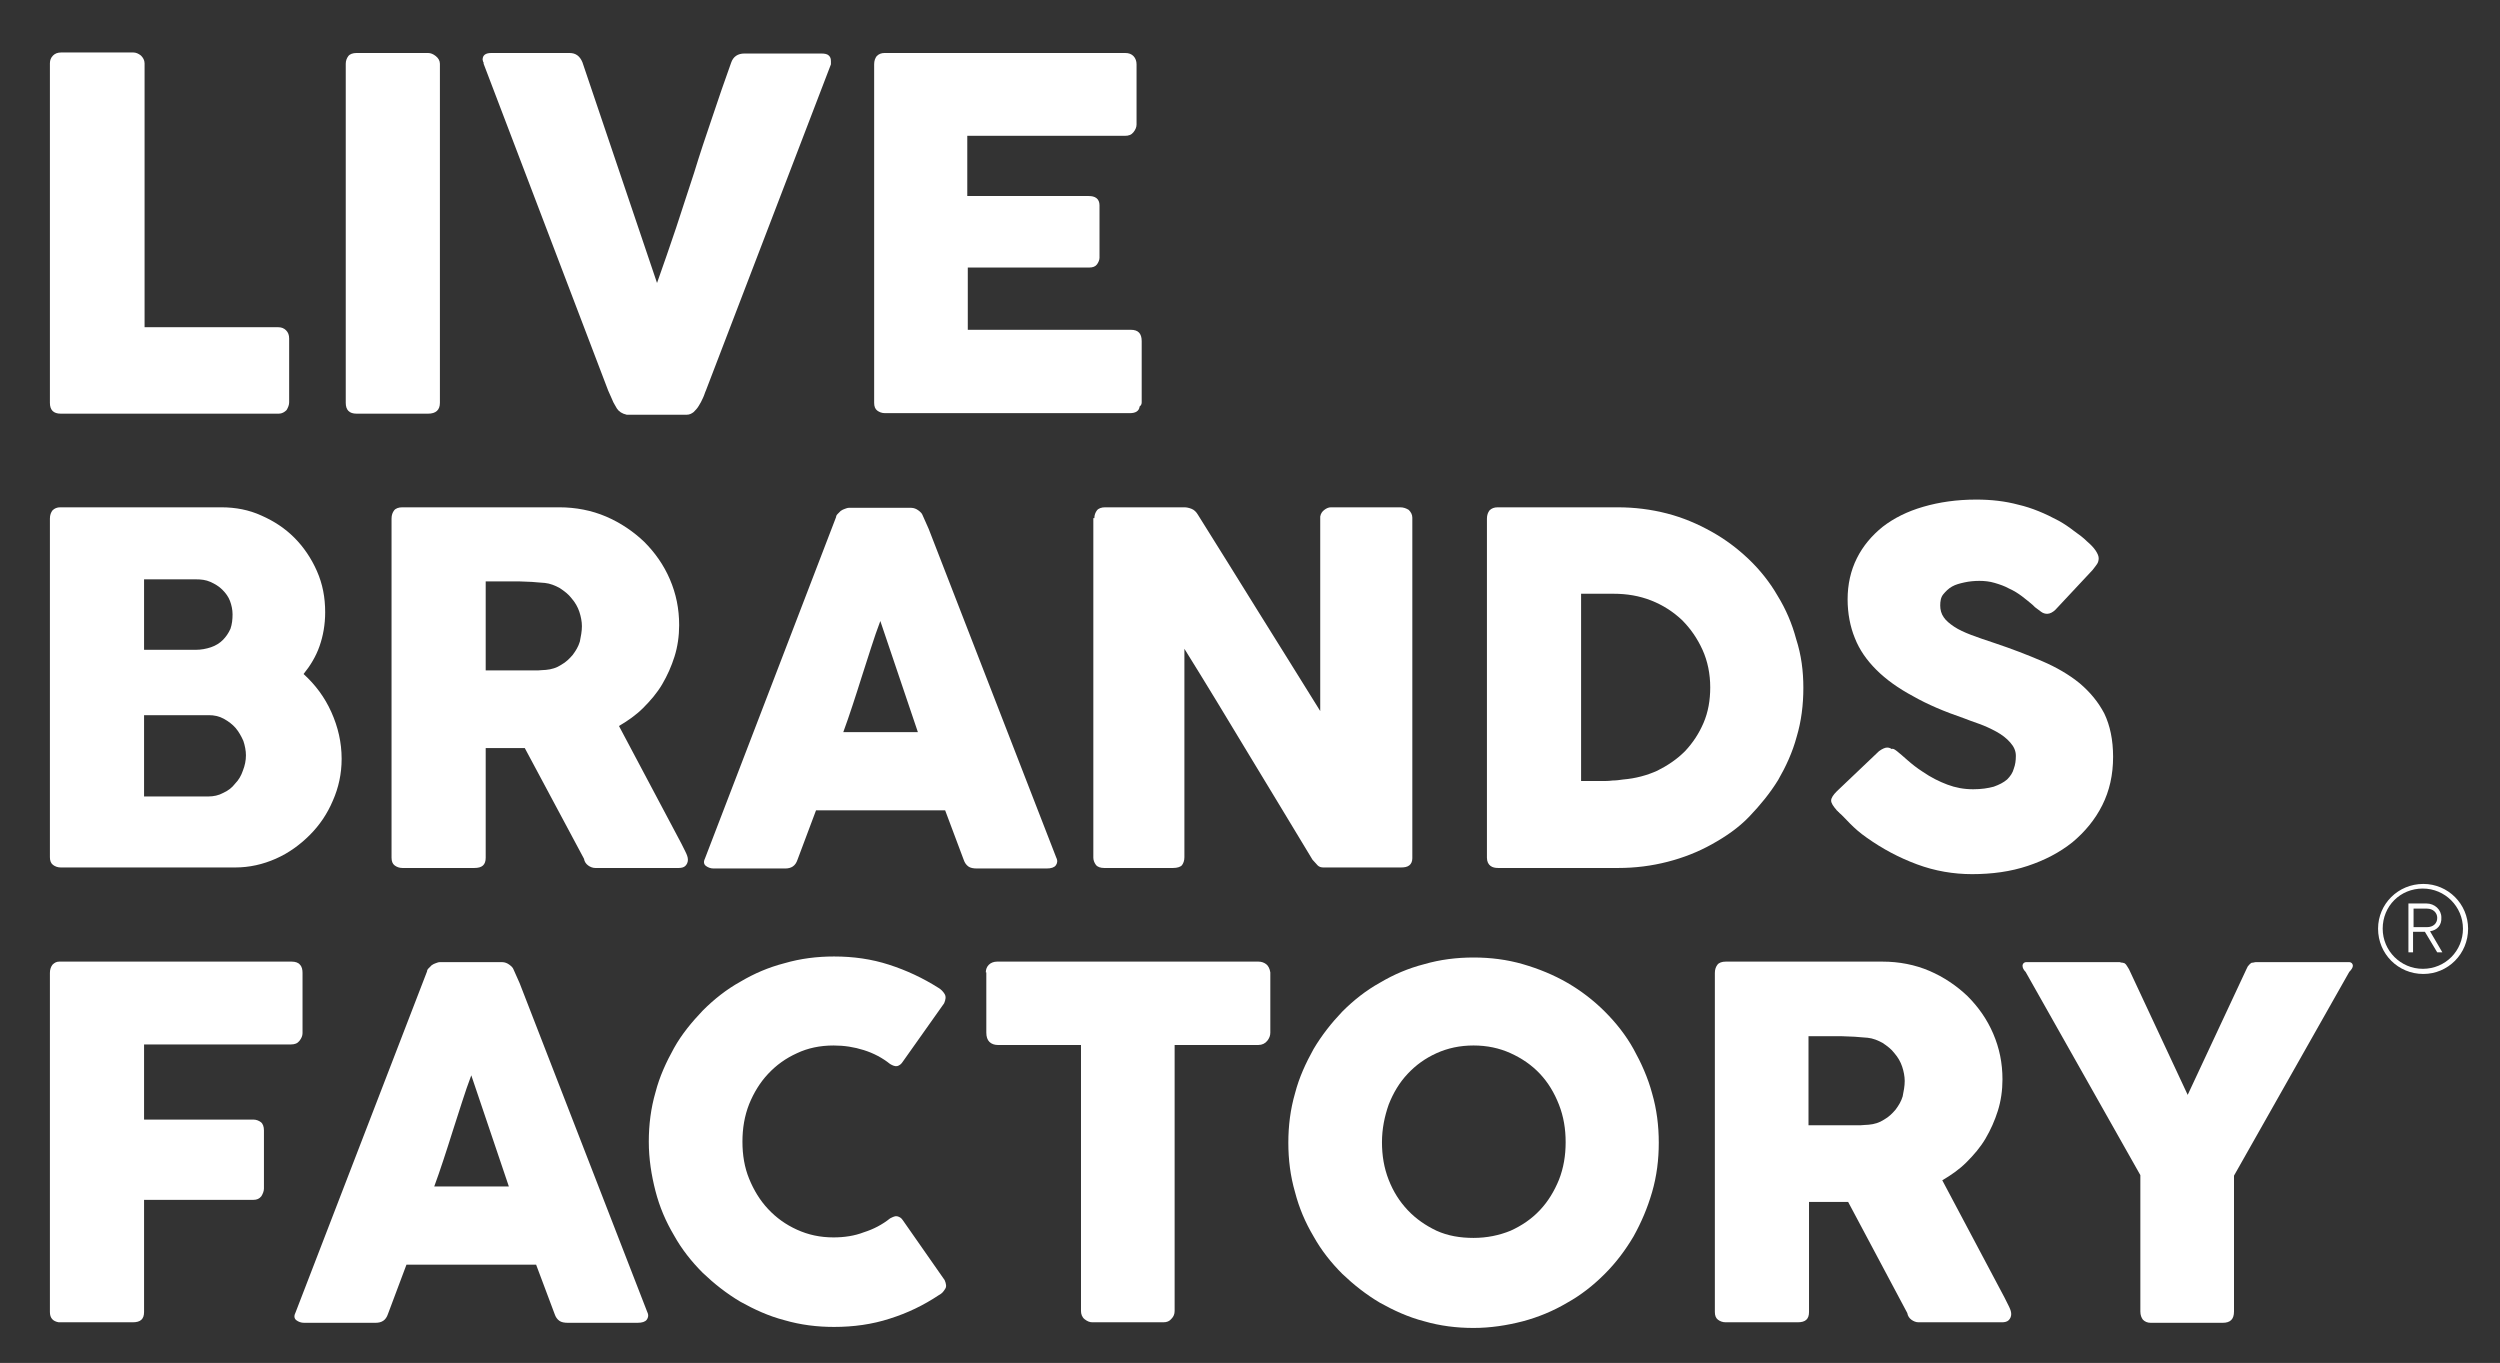 <?xml version="1.0" encoding="utf-8"?>
<!-- Generator: Adobe Illustrator 26.0.3, SVG Export Plug-In . SVG Version: 6.00 Build 0)  -->
<svg version="1.1" id="Lager_1" xmlns="http://www.w3.org/2000/svg" xmlns:xlink="http://www.w3.org/1999/xlink" x="0px" y="0px"
	 viewBox="0 0 485.9 264.9" style="enable-background:new 0 0 485.9 264.9;" xml:space="preserve">
<rect x="0" y="0" width="485.9" height="264.9" fill="#333333" stroke="none"/>
<style type="text/css">
	.st0{fill:#FFFFFF;}
</style>
<g>
	<g>
		<path class="st0" d="M9.7,12.3c0-0.6,0.2-1.1,0.6-1.5c0.4-0.4,0.9-0.6,1.6-0.6h14c0.5,0,1,0.2,1.5,0.6c0.4,0.4,0.7,0.9,0.7,1.5
			v51.3h26c0.6,0,1.1,0.2,1.5,0.6c0.4,0.4,0.6,0.9,0.6,1.6v12.4c0,0.5-0.2,1-0.5,1.5c-0.4,0.4-0.9,0.7-1.5,0.7H11.8
			c-1.4,0-2.1-0.7-2.1-2.1V12.3z"/>
		<path class="st0" d="M67.2,12.4c0-0.6,0.2-1.1,0.5-1.5c0.3-0.4,0.9-0.6,1.6-0.6h13.9c0.5,0,1,0.2,1.5,0.6c0.5,0.4,0.8,0.9,0.8,1.5
			v65.9c0,1.4-0.8,2.1-2.3,2.1H69.3c-1.4,0-2.1-0.7-2.1-2.1V12.4z"/>
		<path class="st0" d="M119.9,79.4c-0.3-0.6-0.7-1.1-0.9-1.7c-0.3-0.6-0.5-1.2-0.8-1.8L94,12.4c0-0.2,0-0.3-0.1-0.4
			c0-0.1-0.1-0.3-0.1-0.4c0-0.9,0.6-1.3,1.7-1.3h15.2c1.2,0,2,0.6,2.5,1.8L127.7,55c1.3-3.6,2.5-7.2,3.7-10.7
			c1.2-3.6,2.3-7.1,3.5-10.7c1.1-3.6,2.3-7.2,3.5-10.7c1.2-3.6,2.4-7.1,3.7-10.7c0.4-1.2,1.3-1.8,2.6-1.8h14.9
			c0.7,0,1.2,0.1,1.5,0.4c0.3,0.3,0.4,0.6,0.4,1.1c0,0.3,0,0.4,0,0.5v0.1l-24.3,63.4c-0.2,0.4-0.3,0.9-0.6,1.5
			c-0.2,0.5-0.5,1-0.8,1.5c-0.3,0.5-0.6,0.8-1,1.2c-0.4,0.3-0.8,0.5-1.3,0.5h-11.7C120.9,80.4,120.3,80,119.9,79.4z"/>
		<path class="st0" d="M169.9,12.5c0-0.7,0.2-1.2,0.5-1.6c0.4-0.4,0.9-0.6,1.5-0.6h46.8c0.7,0,1.2,0.2,1.6,0.6
			c0.4,0.4,0.6,1,0.6,1.6v11.7c0,0.5-0.2,1-0.6,1.5c-0.4,0.5-0.9,0.7-1.7,0.7h-30.6v11.7h23.6c0.6,0,1.1,0.1,1.5,0.4
			c0.4,0.3,0.6,0.8,0.6,1.4v10.2c0,0.4-0.2,0.9-0.5,1.3c-0.3,0.4-0.8,0.6-1.5,0.6h-23.6v12.1h31.7c1.4,0,2.1,0.7,2.1,2.2v11.9
			c0,0.3-0.1,0.6-0.4,0.8c-0.1,0.9-0.8,1.3-1.9,1.3H172c-0.6,0-1.1-0.2-1.5-0.5c-0.4-0.3-0.6-0.8-0.6-1.5V12.5z"/>
	</g>
	<g>
		<path class="st0" d="M9.7,100.8c0-0.7,0.2-1.2,0.5-1.6c0.4-0.4,0.9-0.6,1.5-0.6h31.3c2.8,0,5.4,0.5,7.8,1.6
			c2.5,1.1,4.6,2.5,6.4,4.3s3.3,4,4.4,6.5c1.1,2.5,1.6,5.1,1.6,8c0,2.4-0.4,4.6-1.1,6.6c-0.7,2-1.8,3.8-3.1,5.4
			c2.3,2.1,4.1,4.5,5.4,7.4c1.3,2.9,2,5.9,2,9.1c0,2.9-0.6,5.6-1.7,8.1c-1.1,2.6-2.6,4.8-4.5,6.7c-1.9,1.9-4.1,3.5-6.6,4.6
			c-2.5,1.1-5.1,1.7-7.9,1.7H11.8c-0.6,0-1.1-0.2-1.5-0.5c-0.4-0.3-0.6-0.8-0.6-1.5V100.8z M45.2,119.4c0-0.9-0.2-1.8-0.5-2.6
			c-0.3-0.8-0.8-1.5-1.5-2.2c-0.6-0.6-1.4-1.1-2.3-1.5c-0.9-0.4-1.8-0.5-2.9-0.5H28v13.7h10c1.1,0,2.1-0.2,3-0.5
			c0.9-0.3,1.7-0.8,2.3-1.4c0.6-0.6,1.1-1.3,1.5-2.2C45.1,121.3,45.2,120.4,45.2,119.4z M47.8,146.8c0-0.9-0.2-1.9-0.5-2.8
			c-0.4-0.9-0.9-1.8-1.5-2.5c-0.6-0.7-1.4-1.3-2.3-1.8c-0.9-0.5-1.9-0.7-2.9-0.7H28v15.8h12.5c1,0,2-0.2,2.9-0.7
			c0.9-0.4,1.7-1,2.3-1.8c0.7-0.7,1.2-1.6,1.5-2.5C47.6,148.8,47.8,147.8,47.8,146.8z"/>
		<path class="st0" d="M76.1,100.8c0-0.7,0.2-1.2,0.5-1.6c0.3-0.4,0.9-0.6,1.6-0.6h30.5c3.2,0,6.3,0.6,9.1,1.8
			c2.8,1.2,5.3,2.9,7.4,4.9c2.1,2.1,3.8,4.5,5,7.3c1.2,2.8,1.8,5.7,1.8,8.9c0,2.1-0.3,4.2-0.9,6.1c-0.6,1.9-1.4,3.7-2.4,5.4
			c-1,1.7-2.3,3.2-3.7,4.6c-1.4,1.4-3,2.5-4.7,3.5l12.1,22.8c0.2,0.4,0.5,1,0.8,1.6c0.3,0.6,0.5,1.1,0.5,1.6c0,0.5-0.2,0.9-0.5,1.2
			c-0.3,0.3-0.8,0.4-1.3,0.4h-16.2c-0.5,0-1-0.2-1.4-0.5c-0.4-0.3-0.7-0.7-0.8-1.3L102,145.4h-7.6v21.3c0,1.4-0.7,2-2.2,2h-14
			c-0.6,0-1.1-0.2-1.5-0.5c-0.4-0.3-0.6-0.8-0.6-1.5V100.8z M113.1,121.7c0-0.9-0.2-1.9-0.5-2.8c-0.3-0.9-0.8-1.8-1.5-2.6
			c-0.6-0.8-1.4-1.4-2.3-2c-0.9-0.5-1.9-0.9-2.9-1c-0.9-0.1-1.7-0.1-2.5-0.2c-0.8,0-1.6-0.1-2.5-0.1h-6.5v17.3h8.7
			c0.6,0,1.1,0,1.5,0c0.4,0,0.9-0.1,1.5-0.1c1.1-0.1,2.1-0.4,3-1c0.9-0.5,1.6-1.2,2.2-1.9c0.6-0.8,1.1-1.6,1.4-2.6
			C112.9,123.7,113.1,122.7,113.1,121.7z"/>
		<path class="st0" d="M162.5,100.5c0-0.2,0.1-0.4,0.3-0.6c0.2-0.2,0.4-0.4,0.6-0.6c0.3-0.2,0.5-0.3,0.8-0.4
			c0.3-0.1,0.5-0.2,0.8-0.2h12.1c0.5,0,1,0.2,1.4,0.5c0.4,0.3,0.7,0.6,0.8,0.9l1.2,2.7l24.8,63.9c0.3,0.6,0.2,1.1-0.1,1.5
			c-0.3,0.4-0.9,0.6-1.8,0.6h-13.5c-0.7,0-1.3-0.1-1.7-0.4c-0.4-0.3-0.7-0.7-0.9-1.3c-0.6-1.6-1.2-3.2-1.8-4.8
			c-0.6-1.6-1.2-3.2-1.8-4.8h-25.1c-0.6,1.6-1.2,3.2-1.8,4.8c-0.6,1.6-1.2,3.2-1.8,4.8c-0.4,1.2-1.2,1.7-2.4,1.7h-13.9
			c-0.6,0-1.1-0.2-1.5-0.5c-0.4-0.3-0.5-0.8-0.2-1.4L162.5,100.5z M171.1,120.7c-0.6,1.6-1.2,3.3-1.8,5.2c-0.6,1.9-1.2,3.7-1.8,5.6
			c-0.6,1.9-1.2,3.8-1.8,5.6c-0.6,1.8-1.2,3.6-1.8,5.2h14.5L171.1,120.7z"/>
		<path class="st0" d="M212.7,100.7c0-0.6,0.2-1.1,0.5-1.5c0.3-0.4,0.9-0.6,1.6-0.6h15.4c0.4,0,0.9,0.1,1.4,0.3s0.9,0.6,1.2,1.1
			c4,6.4,8,12.8,11.9,19.1c3.9,6.3,7.9,12.6,11.9,19.1v-37.8c0.1-0.6,0.4-1,0.8-1.3c0.4-0.3,0.8-0.5,1.3-0.5h13.4
			c0.7,0,1.2,0.2,1.7,0.5c0.4,0.4,0.7,0.9,0.7,1.5v66.2c0,0.6-0.2,1.1-0.6,1.4c-0.4,0.3-0.9,0.4-1.6,0.4h-15.1
			c-0.4,0-0.8-0.1-1.1-0.4c-0.3-0.3-0.6-0.7-1-1.1c-4.2-6.9-8.3-13.8-12.4-20.5c-4.1-6.8-8.2-13.6-12.5-20.5v40.5
			c0,0.7-0.2,1.2-0.5,1.6c-0.3,0.3-0.9,0.5-1.7,0.5h-13.4c-0.7,0-1.3-0.2-1.6-0.6c-0.3-0.4-0.5-0.9-0.5-1.4V100.7z"/>
		<path class="st0" d="M350.5,133.7c0,3.3-0.4,6.5-1.3,9.5c-0.8,3-2.1,5.8-3.6,8.4c-1.6,2.6-3.5,4.9-5.6,7.1s-4.6,3.9-7.3,5.4
			c-2.7,1.5-5.5,2.6-8.6,3.4c-3.1,0.8-6.3,1.2-9.6,1.2h-23.3c-0.6,0-1.1-0.1-1.5-0.4c-0.4-0.3-0.7-0.8-0.7-1.6v-65.9
			c0-0.7,0.2-1.2,0.5-1.6c0.4-0.4,0.9-0.6,1.6-0.6h23.3c3.3,0,6.5,0.4,9.6,1.2c3.1,0.8,5.9,2,8.6,3.5c2.7,1.5,5.1,3.3,7.3,5.4
			s4.1,4.5,5.6,7.1c1.6,2.6,2.8,5.4,3.6,8.4C350.1,127.3,350.5,130.4,350.5,133.7z M307.3,115.5v36.3h4c0.7,0,1.4,0,2.1-0.1
			c0.7,0,1.4-0.1,2.1-0.2c2.4-0.2,4.6-0.8,6.6-1.7c2-1,3.8-2.2,5.4-3.8c1.5-1.6,2.7-3.4,3.6-5.5c0.9-2.1,1.3-4.4,1.3-6.9
			c0-2.6-0.5-5.1-1.5-7.3c-1-2.2-2.3-4.1-4-5.8c-1.7-1.6-3.7-2.9-6-3.8c-2.3-0.9-4.7-1.3-7.3-1.3H307.3z"/>
		<path class="st0" d="M368.7,146c0.5,0.4,1.2,1,2.1,1.8c0.8,0.7,1.8,1.5,2.9,2.2c1.6,1.1,3.2,1.9,4.8,2.5c1.6,0.6,3.2,0.9,5,0.9
			c1.6,0,2.9-0.2,4-0.5c1.1-0.4,1.9-0.8,2.6-1.4c0.6-0.6,1.1-1.3,1.3-2.1c0.3-0.8,0.4-1.6,0.4-2.5c0-1-0.4-1.8-1.1-2.6
			c-0.7-0.8-1.6-1.5-2.7-2.1c-1.1-0.6-2.2-1.1-3.3-1.5c-1.2-0.4-2.2-0.8-3-1.1c-3.8-1.3-7.1-2.7-9.9-4.3c-2.8-1.5-5.2-3.2-7.1-5.1
			c-1.9-1.9-3.3-3.9-4.2-6.2c-0.9-2.2-1.4-4.8-1.4-7.5c0-2.9,0.6-5.6,1.8-8c1.2-2.4,2.9-4.4,5-6.1c2.2-1.7,4.8-3,7.9-3.9
			c3.1-0.9,6.5-1.4,10.3-1.4c2.9,0,5.6,0.3,8.2,1c2.6,0.6,5.2,1.7,7.8,3.1c1.1,0.6,2.1,1.3,3,2c1,0.7,1.8,1.3,2.5,2
			c0.7,0.6,1.3,1.2,1.7,1.8c0.4,0.6,0.6,1.1,0.6,1.5c0,0.4-0.1,0.8-0.3,1.1c-0.2,0.3-0.5,0.7-0.9,1.2l-7.2,7.7
			c-0.5,0.5-1.1,0.8-1.6,0.8c-0.4,0-0.8-0.1-1.2-0.4c-0.4-0.3-0.8-0.6-1.2-0.9l-0.4-0.4c-0.6-0.5-1.3-1.1-2.1-1.7
			c-0.8-0.6-1.6-1.1-2.5-1.5c-0.9-0.5-1.8-0.8-2.8-1.1c-1-0.3-2-0.4-3-0.4c-1,0-2,0.1-2.9,0.3c-0.9,0.2-1.7,0.4-2.4,0.8
			c-0.7,0.4-1.2,0.9-1.7,1.5s-0.6,1.4-0.6,2.2s0.2,1.6,0.7,2.3c0.4,0.6,1.1,1.2,2,1.8c0.9,0.6,2,1.1,3.3,1.6c1.3,0.5,2.8,1,4.6,1.6
			c3.3,1.1,6.4,2.3,9.2,3.5c2.8,1.2,5.2,2.6,7.3,4.3c2,1.7,3.6,3.6,4.8,5.9c1.1,2.3,1.7,5.1,1.7,8.4c0,3.5-0.7,6.6-2.1,9.4
			c-1.4,2.8-3.4,5.2-5.8,7.2c-2.5,2-5.4,3.5-8.7,4.6c-3.3,1.1-6.9,1.6-10.8,1.6c-3.6,0-7.2-0.6-10.7-1.9c-3.5-1.3-6.7-3-9.8-5.2
			c-1.3-0.9-2.3-1.8-3.2-2.7c-0.9-0.9-1.5-1.6-2.1-2.1l-0.1-0.1c0-0.1-0.1-0.1-0.1-0.1c0,0-0.1,0-0.1-0.1c0-0.1-0.1-0.1-0.1-0.1
			c0,0-0.1,0-0.1-0.1c-0.7-0.8-1.1-1.4-1.1-1.9c0-0.5,0.4-1.1,1.1-1.8l8.2-7.8c0.7-0.5,1.2-0.7,1.6-0.7c0.3,0,0.6,0.1,0.9,0.3
			C367.9,145.4,368.3,145.7,368.7,146z"/>
	</g>
	<g>
		<g>
			<path class="st0" d="M479.7,180.5c0,4.9-3.9,8.8-8.7,8.8c-4.9,0-8.8-3.9-8.8-8.8c0-4.8,3.9-8.7,8.8-8.7
				C475.8,171.8,479.7,175.7,479.7,180.5z M478.7,180.5c0-4.3-3.5-7.8-7.8-7.8c-4.4,0-7.8,3.4-7.8,7.8c0,4.3,3.5,7.8,7.8,7.8
				C475.3,188.3,478.7,184.8,478.7,180.5z M472.3,181l2.4,4.1h-1l-2.4-4h-2.3v4h-0.9v-9.5h3.5c1.6,0,2.9,1.2,2.9,2.7
				C474.6,179.8,473.7,180.8,472.3,181z M469.1,180.2h2.6c1.2,0,2-0.7,2-1.8c0-1-0.8-1.8-2-1.8h-2.6V180.2z"/>
		</g>
		<path class="st0" d="M9.7,189.1c0-0.7,0.2-1.2,0.5-1.6c0.4-0.4,0.8-0.6,1.3-0.6h45.2c0.7,0,1.3,0.2,1.6,0.6c0.4,0.4,0.5,1,0.5,1.6
			v11.7c0,0.5-0.2,1-0.6,1.5c-0.4,0.5-0.9,0.7-1.7,0.7H28v14.6h21.2c0.6,0,1.1,0.2,1.5,0.5c0.4,0.3,0.6,0.9,0.6,1.6v11.3
			c0,0.5-0.2,1-0.5,1.5c-0.4,0.5-0.9,0.7-1.5,0.7H28V255c0,1.4-0.7,2-2.2,2H11.4c-1.1-0.2-1.7-0.8-1.7-2V189.1z"/>
		<path class="st0" d="M83,188.8c0-0.2,0.1-0.4,0.3-0.6c0.2-0.2,0.4-0.4,0.6-0.6c0.3-0.2,0.5-0.3,0.8-0.4c0.3-0.1,0.5-0.2,0.8-0.2
			h12.1c0.5,0,1,0.2,1.4,0.5s0.7,0.6,0.8,0.9l1.2,2.7l24.8,63.9c0.3,0.6,0.2,1.1-0.1,1.5c-0.3,0.4-0.9,0.6-1.8,0.6h-13.5
			c-0.7,0-1.3-0.1-1.7-0.4c-0.4-0.3-0.7-0.7-0.9-1.3c-0.6-1.6-1.2-3.2-1.8-4.8c-0.6-1.6-1.2-3.2-1.8-4.8H79
			c-0.6,1.6-1.2,3.2-1.8,4.8c-0.6,1.6-1.2,3.2-1.8,4.8c-0.4,1.2-1.2,1.7-2.4,1.7H59.1c-0.6,0-1.1-0.2-1.5-0.5
			c-0.4-0.3-0.5-0.8-0.2-1.4L83,188.8z M91.6,209c-0.6,1.6-1.2,3.3-1.8,5.2c-0.6,1.9-1.2,3.7-1.8,5.6c-0.6,1.9-1.2,3.8-1.8,5.6
			c-0.6,1.8-1.2,3.6-1.8,5.2h14.5L91.6,209z"/>
		<path class="st0" d="M182.4,192c0.5,0.3,0.9,0.7,1.2,1.2c0.3,0.5,0.2,1.1-0.1,1.8l-8,11.3c-0.3,0.5-0.7,0.8-1.1,0.9
			c-0.4,0.1-0.9-0.1-1.4-0.4c-1.5-1.2-3.2-2.1-5.1-2.7c-1.9-0.6-3.8-0.9-5.9-0.9c-2.6,0-5,0.5-7.1,1.5c-2.2,1-4,2.3-5.6,4
			c-1.6,1.7-2.8,3.7-3.7,5.9c-0.9,2.3-1.3,4.7-1.3,7.3c0,2.6,0.4,5,1.3,7.2c0.9,2.2,2.1,4.2,3.7,5.9c1.6,1.7,3.4,3,5.6,4
			c2.2,1,4.5,1.5,7.1,1.5c2.1,0,4.1-0.3,5.9-1c1.9-0.6,3.6-1.5,5.1-2.7c0.6-0.3,1-0.5,1.4-0.4c0.4,0.1,0.8,0.3,1.1,0.8l8.1,11.6
			c0.3,0.7,0.4,1.3,0.1,1.7c-0.3,0.5-0.6,0.9-1.2,1.2c-3,2-6.1,3.5-9.6,4.6c-3.4,1.1-7,1.6-10.8,1.6c-3.3,0-6.5-0.4-9.6-1.3
			c-3.1-0.8-5.9-2.1-8.6-3.6c-2.7-1.6-5.1-3.5-7.3-5.6c-2.2-2.2-4.1-4.6-5.6-7.3c-1.6-2.7-2.8-5.5-3.6-8.6c-0.8-3.1-1.3-6.3-1.3-9.6
			s0.4-6.5,1.3-9.6c0.8-3.1,2.1-5.9,3.6-8.6s3.5-5.1,5.6-7.3c2.2-2.2,4.6-4.1,7.3-5.6c2.7-1.6,5.5-2.8,8.6-3.6
			c3.1-0.9,6.3-1.3,9.6-1.3c3.8,0,7.3,0.5,10.7,1.6S179.4,190.1,182.4,192z"/>
		<path class="st0" d="M191.6,189c0-0.6,0.2-1.1,0.6-1.5c0.4-0.4,1-0.6,1.6-0.6h50.8c0.6,0,1.1,0.2,1.5,0.5c0.4,0.3,0.7,0.9,0.8,1.6
			v11.7c0,0.6-0.2,1.1-0.6,1.6c-0.4,0.5-1,0.8-1.7,0.8h-16.3v51.7c0,0.6-0.2,1.1-0.6,1.5c-0.4,0.5-0.9,0.7-1.6,0.7h-13.8
			c-0.5,0-1-0.2-1.5-0.6c-0.5-0.4-0.7-1-0.7-1.6v-51.7h-16.2c-0.6,0-1.2-0.2-1.6-0.6c-0.4-0.4-0.6-1-0.6-1.8V189z"/>
		<path class="st0" d="M250.4,222.1c0-3.3,0.4-6.5,1.3-9.6c0.8-3.1,2.1-5.9,3.6-8.6c1.6-2.7,3.5-5.1,5.6-7.3
			c2.2-2.2,4.6-4.1,7.3-5.6c2.7-1.6,5.5-2.8,8.6-3.6c3.1-0.9,6.3-1.3,9.6-1.3c3.3,0,6.5,0.4,9.6,1.3c3.1,0.9,6,2.1,8.6,3.6
			s5.1,3.4,7.3,5.6c2.2,2.2,4.1,4.6,5.6,7.3s2.8,5.6,3.6,8.6c0.9,3.1,1.3,6.3,1.3,9.6s-0.4,6.5-1.3,9.6c-0.9,3.1-2.1,5.9-3.6,8.6
			c-1.6,2.7-3.4,5.1-5.6,7.3c-2.2,2.2-4.6,4.1-7.3,5.6c-2.7,1.6-5.6,2.8-8.6,3.6c-3.1,0.8-6.3,1.3-9.6,1.3c-3.3,0-6.5-0.4-9.6-1.3
			c-3.1-0.8-5.9-2.1-8.6-3.6c-2.7-1.6-5.1-3.5-7.3-5.6c-2.2-2.2-4.1-4.6-5.6-7.3c-1.6-2.7-2.8-5.5-3.6-8.6
			C250.8,228.6,250.4,225.4,250.4,222.1z M268.6,222c0,2.6,0.4,5,1.3,7.3c0.9,2.3,2.1,4.2,3.7,5.9c1.6,1.7,3.5,3,5.6,4
			c2.2,1,4.6,1.4,7.2,1.4s5-0.5,7.2-1.4c2.2-1,4.1-2.3,5.7-4c1.6-1.7,2.8-3.7,3.7-5.9c0.9-2.3,1.3-4.7,1.3-7.3c0-2.6-0.4-5-1.3-7.3
			c-0.9-2.3-2.1-4.3-3.7-6c-1.6-1.7-3.5-3-5.7-4c-2.2-1-4.6-1.5-7.2-1.5s-5,0.5-7.2,1.5c-2.2,1-4,2.3-5.6,4c-1.6,1.7-2.8,3.7-3.7,6
			C269.1,217,268.6,219.4,268.6,222z"/>
		<path class="st0" d="M333.3,189.1c0-0.7,0.2-1.2,0.5-1.6c0.3-0.4,0.9-0.6,1.6-0.6h30.5c3.2,0,6.3,0.6,9.1,1.8
			c2.8,1.2,5.3,2.9,7.4,4.9c2.1,2.1,3.8,4.5,5,7.3c1.2,2.8,1.8,5.7,1.8,8.9c0,2.1-0.3,4.2-0.9,6.1c-0.6,1.9-1.4,3.7-2.4,5.4
			c-1,1.7-2.3,3.2-3.7,4.6c-1.4,1.4-3,2.5-4.7,3.5l12.1,22.8c0.2,0.4,0.5,1,0.8,1.6c0.3,0.6,0.5,1.1,0.5,1.6c0,0.5-0.2,0.9-0.5,1.2
			c-0.3,0.3-0.8,0.4-1.3,0.4h-16.2c-0.5,0-1-0.2-1.4-0.5c-0.4-0.3-0.7-0.7-0.8-1.3l-11.5-21.6h-7.6V255c0,1.4-0.7,2-2.2,2h-14
			c-0.6,0-1.1-0.2-1.5-0.5s-0.6-0.8-0.6-1.5V189.1z M370.2,210.1c0-0.9-0.2-1.9-0.5-2.8c-0.3-0.9-0.8-1.8-1.5-2.6
			c-0.6-0.8-1.4-1.4-2.3-2c-0.9-0.5-1.9-0.9-2.9-1c-0.9-0.1-1.7-0.1-2.5-0.2c-0.8,0-1.6-0.1-2.5-0.1h-6.5v17.3h8.7
			c0.6,0,1.1,0,1.5,0c0.4,0,0.9-0.1,1.5-0.1c1.1-0.1,2.1-0.4,3-1c0.9-0.5,1.6-1.2,2.2-1.9c0.6-0.8,1.1-1.6,1.4-2.6
			C370,212.1,370.2,211.1,370.2,210.1z"/>
		<path class="st0" d="M425.2,212.8l11.4-24.4c0.2-0.4,0.3-0.7,0.5-0.8c0.1-0.2,0.3-0.3,0.4-0.4c0.1-0.1,0.3-0.1,0.4-0.1
			c0.1,0,0.3-0.1,0.5-0.1h18.2c0.2,0,0.4,0.1,0.5,0.2c0.1,0.1,0.2,0.3,0.2,0.5c0,0.3-0.2,0.7-0.7,1.2l-22.4,39.6v26.4
			c0,1.5-0.7,2.2-2.2,2.2H418c-0.6,0-1.1-0.2-1.5-0.6c-0.3-0.4-0.5-0.9-0.5-1.6v-26.5l-22.3-39.5c-0.4-0.4-0.6-0.8-0.6-1.2
			c0-0.2,0.1-0.4,0.2-0.5c0.1-0.1,0.3-0.2,0.5-0.2H412c0.2,0.1,0.4,0.1,0.5,0.1c0.1,0,0.3,0.1,0.4,0.1c0.1,0.1,0.3,0.2,0.4,0.4
			c0.1,0.2,0.3,0.4,0.5,0.8L425.2,212.8z"/>
	</g>
</g>
</svg>
